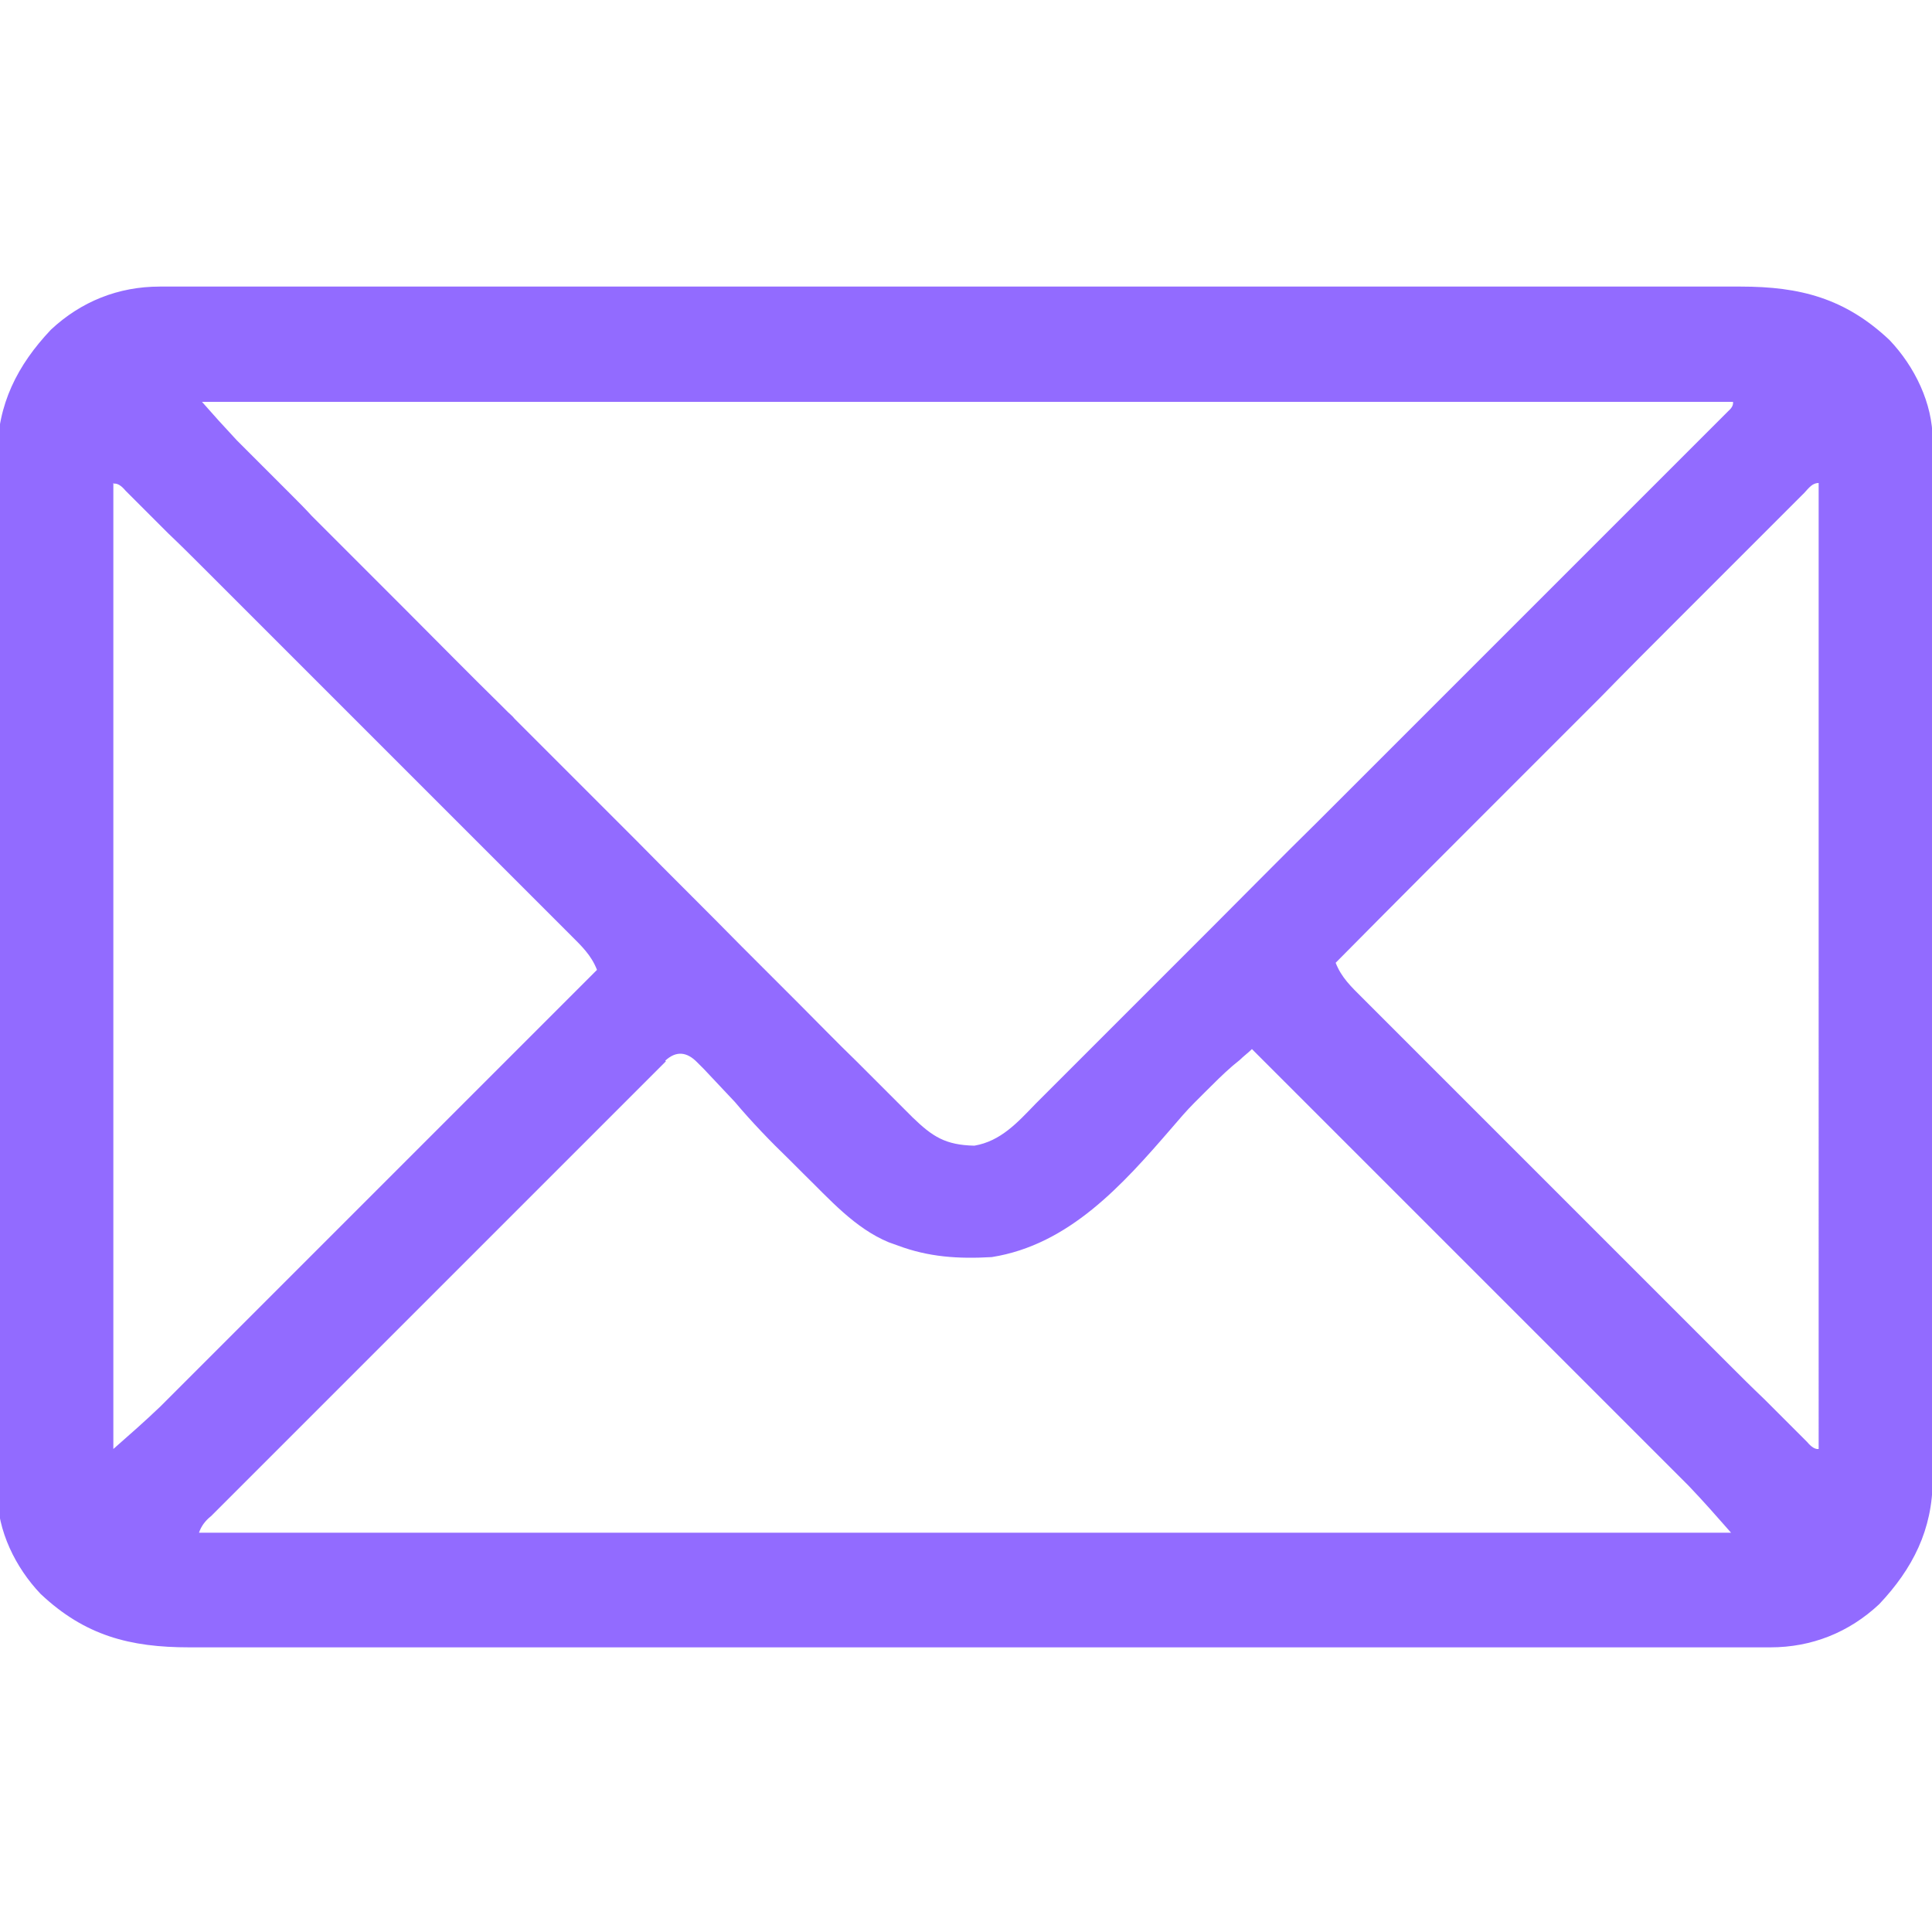 <?xml version="1.0" encoding="UTF-8"?>
<svg id="katman_1" xmlns="http://www.w3.org/2000/svg" xmlns:xlink="http://www.w3.org/1999/xlink" version="1.1" viewBox="0 0 30 30">
  <!-- Generator: Adobe Illustrator 29.8.3, SVG Export Plug-In . SVG Version: 2.1.1 Build 3)  -->
  <defs>
    <style>
      .st0 {
        fill: none;
      }

      .st1 {
        fill: #926bff;
      }

      .st2 {
        clip-path: url(#clippath);
      }
    </style>
    <clipPath id="clippath">
      <rect class="st0" y="0" width="30" height="30"/>
    </clipPath>
  </defs>
  <g class="st2">
    <path class="st1" d="M2.48,4.45s.09,0,.13,0c.15,0,.29,0,.44,0,.11,0,.21,0,.32,0,.29,0,.59,0,.88,0,.32,0,.63,0,.95,0,.76,0,1.53,0,2.29,0,.22,0,.43,0,.65,0,1.34,0,2.68,0,4.02,0,.31,0,.62,0,.93,0,.08,0,.15,0,.23,0,1.25,0,2.5,0,3.75,0,1.28,0,2.56,0,3.85,0,.72,0,1.44,0,2.16,0,.61,0,1.23,0,1.84,0,.31,0,.63,0,.94,0,.29,0,.57,0,.86,0,.1,0,.21,0,.31,0,.92,0,1.62.18,2.31.83.39.41.67.98.67,1.55,0,.06,0,.12,0,.18q0,.1,0,.2c0,.07,0,.14,0,.21,0,.19,0,.38,0,.58,0,.21,0,.41,0,.62,0,.5,0,1,0,1.5,0,.14,0,.28,0,.42,0,.88,0,1.75,0,2.63,0,.2,0,.41,0,.61,0,.05,0,.1,0,.15,0,.82,0,1.63,0,2.45,0,.84,0,1.68,0,2.52,0,.47,0,.94,0,1.41,0,.4,0,.8,0,1.2,0,.2,0,.41,0,.61,0,.22,0,.44,0,.67,0,.06,0,.13,0,.19,0,.77-.31,1.38-.83,1.93-.47.44-1.05.67-1.69.67-.04,0-.09,0-.13,0-.15,0-.3,0-.44,0-.11,0-.21,0-.32,0-.29,0-.59,0-.88,0-.32,0-.63,0-.95,0-.76,0-1.53,0-2.29,0-.22,0-.43,0-.65,0-1.34,0-2.68,0-4.02,0-.31,0-.62,0-.93,0q-.12,0-.23,0c-1.25,0-2.5,0-3.75,0-1.28,0-2.56,0-3.85,0-.72,0-1.44,0-2.16,0-.61,0-1.23,0-1.84,0-.31,0-.63,0-.94,0-.29,0-.57,0-.86,0-.1,0-.21,0-.31,0-.92,0-1.62-.18-2.31-.83-.39-.41-.67-.98-.67-1.55,0-.06,0-.12,0-.18,0-.06,0-.13,0-.2,0-.07,0-.14,0-.21,0-.19,0-.38,0-.58,0-.21,0-.41,0-.62,0-.5,0-1,0-1.5,0-.14,0-.28,0-.42,0-.88,0-1.75,0-2.63,0-.2,0-.41,0-.61,0-.05,0-.1,0-.15,0-.82,0-1.63,0-2.45,0-.84,0-1.68,0-2.52,0-.47,0-.94,0-1.41,0-.4,0-.8,0-1.2,0-.2,0-.41,0-.61,0-.22,0-.44,0-.67,0-.06,0-.13,0-.19,0-.77.31-1.38.83-1.93.47-.44,1.05-.67,1.69-.67ZM3.11,6.21q.28.32.57.63s.08.08.12.12q.06.06.13.13s.09.09.14.14c.15.15.3.3.45.45.11.11.22.22.32.33.29.29.59.59.88.88.18.18.37.37.55.55.51.51,1.01,1.02,1.52,1.52.03.03.06.06.1.1.03.03.07.06.1.1.07.07.13.13.2.2.03.03.07.07.1.1.53.53,1.06,1.06,1.59,1.59.54.55,1.09,1.09,1.63,1.64.31.31.61.61.92.92.29.29.57.58.86.86.11.11.21.21.32.32.14.14.29.29.43.43.04.04.08.08.13.13.31.3.51.43.96.44.41-.07.67-.36.95-.65.05-.05.09-.09.14-.14.16-.16.31-.31.47-.47.11-.11.22-.22.33-.33.27-.27.54-.54.81-.81.32-.32.63-.63.95-.95.56-.56,1.12-1.13,1.69-1.69.55-.55,1.09-1.09,1.64-1.64.03-.03.07-.07.1-.1.07-.07.14-.14.2-.2.03-.03.07-.07.1-.1s.07-.07.1-.1c.52-.52,1.04-1.04,1.56-1.56.19-.19.38-.38.57-.57.3-.3.6-.6.9-.9.14-.14.27-.27.41-.41.15-.15.3-.3.44-.44.04-.04.09-.09.13-.13q.06-.06.12-.12s.07-.07.1-.1q.08-.07.07-.14H3.11ZM1.76,7.5v15c.25-.22.49-.43.73-.66.03-.03.06-.06.09-.09.1-.1.19-.19.29-.29.07-.07.14-.14.21-.21.19-.19.38-.38.57-.57.2-.2.4-.4.59-.59.37-.37.75-.75,1.12-1.12.43-.43.85-.85,1.28-1.28.88-.88,1.75-1.75,2.63-2.63-.09-.23-.24-.37-.41-.54t-.09-.09c-.1-.1-.2-.2-.3-.3-.07-.07-.14-.14-.22-.22-.2-.2-.39-.39-.59-.59-.2-.2-.41-.41-.61-.61-.34-.34-.69-.69-1.03-1.03-.4-.4-.8-.8-1.19-1.19-.38-.38-.76-.76-1.15-1.15-.16-.16-.33-.33-.49-.49-.19-.19-.38-.38-.58-.57-.07-.07-.14-.14-.21-.21-.1-.1-.19-.19-.29-.29-.05-.05-.11-.11-.16-.16q-.1-.12-.18-.11ZM27.98,7.69s-.04.04-.09.09c-.03.03-.06.06-.09.09-.1.1-.21.21-.31.31-.07.07-.15.15-.22.22-.2.2-.4.4-.6.6-.21.21-.42.42-.63.63-.4.4-.79.79-1.18,1.19-.45.45-.9.9-1.35,1.35-.93.93-1.85,1.85-2.77,2.78.09.23.24.37.41.54t.09.09c.1.1.2.2.3.3.07.07.14.14.22.22.2.2.39.39.59.59.2.2.41.41.61.61.34.34.69.69,1.03,1.03.4.4.8.8,1.19,1.19.38.38.76.76,1.15,1.15.16.16.33.33.49.49.19.19.38.38.58.57.07.07.14.14.21.21.1.1.19.19.29.29.05.05.11.11.16.16q.1.12.18.11V7.5c-.12,0-.18.12-.26.19ZM10.34,16.48s-.04.04-.09.09c-.03.03-.06.06-.09.09-.1.1-.21.21-.31.31-.07.07-.15.15-.22.22-.2.2-.4.4-.6.6-.21.21-.42.42-.63.63-.35.35-.7.7-1.05,1.05-.41.41-.81.81-1.22,1.22-.35.35-.69.69-1.04,1.04-.21.21-.42.42-.62.62-.2.2-.39.39-.59.59-.07.07-.14.14-.22.22-.1.1-.2.2-.29.29-.03.03-.06.06-.09.09q-.14.11-.19.26h23.79c-.22-.25-.43-.49-.66-.73t-.09-.09c-.1-.1-.19-.19-.29-.29l-.21-.21c-.19-.19-.38-.38-.57-.57-.2-.2-.4-.4-.59-.59-.37-.37-.75-.75-1.12-1.12-.43-.43-.85-.85-1.28-1.28-.88-.88-1.75-1.75-2.63-2.63-.06.06-.13.11-.19.17-.04.03-.07.06-.11.09-.15.13-.29.27-.43.41-.05.05-.1.1-.16.16-.13.13-.24.26-.36.4-.76.88-1.59,1.81-2.79,2-.52.03-.98,0-1.46-.18-.05-.02-.09-.03-.14-.05-.53-.22-.92-.67-1.33-1.07-.07-.07-.14-.14-.21-.21-.3-.29-.58-.58-.85-.9-.16-.17-.32-.34-.48-.51-.03-.03-.06-.06-.1-.1q-.25-.26-.5-.03Z"/>
  </g>
</svg>